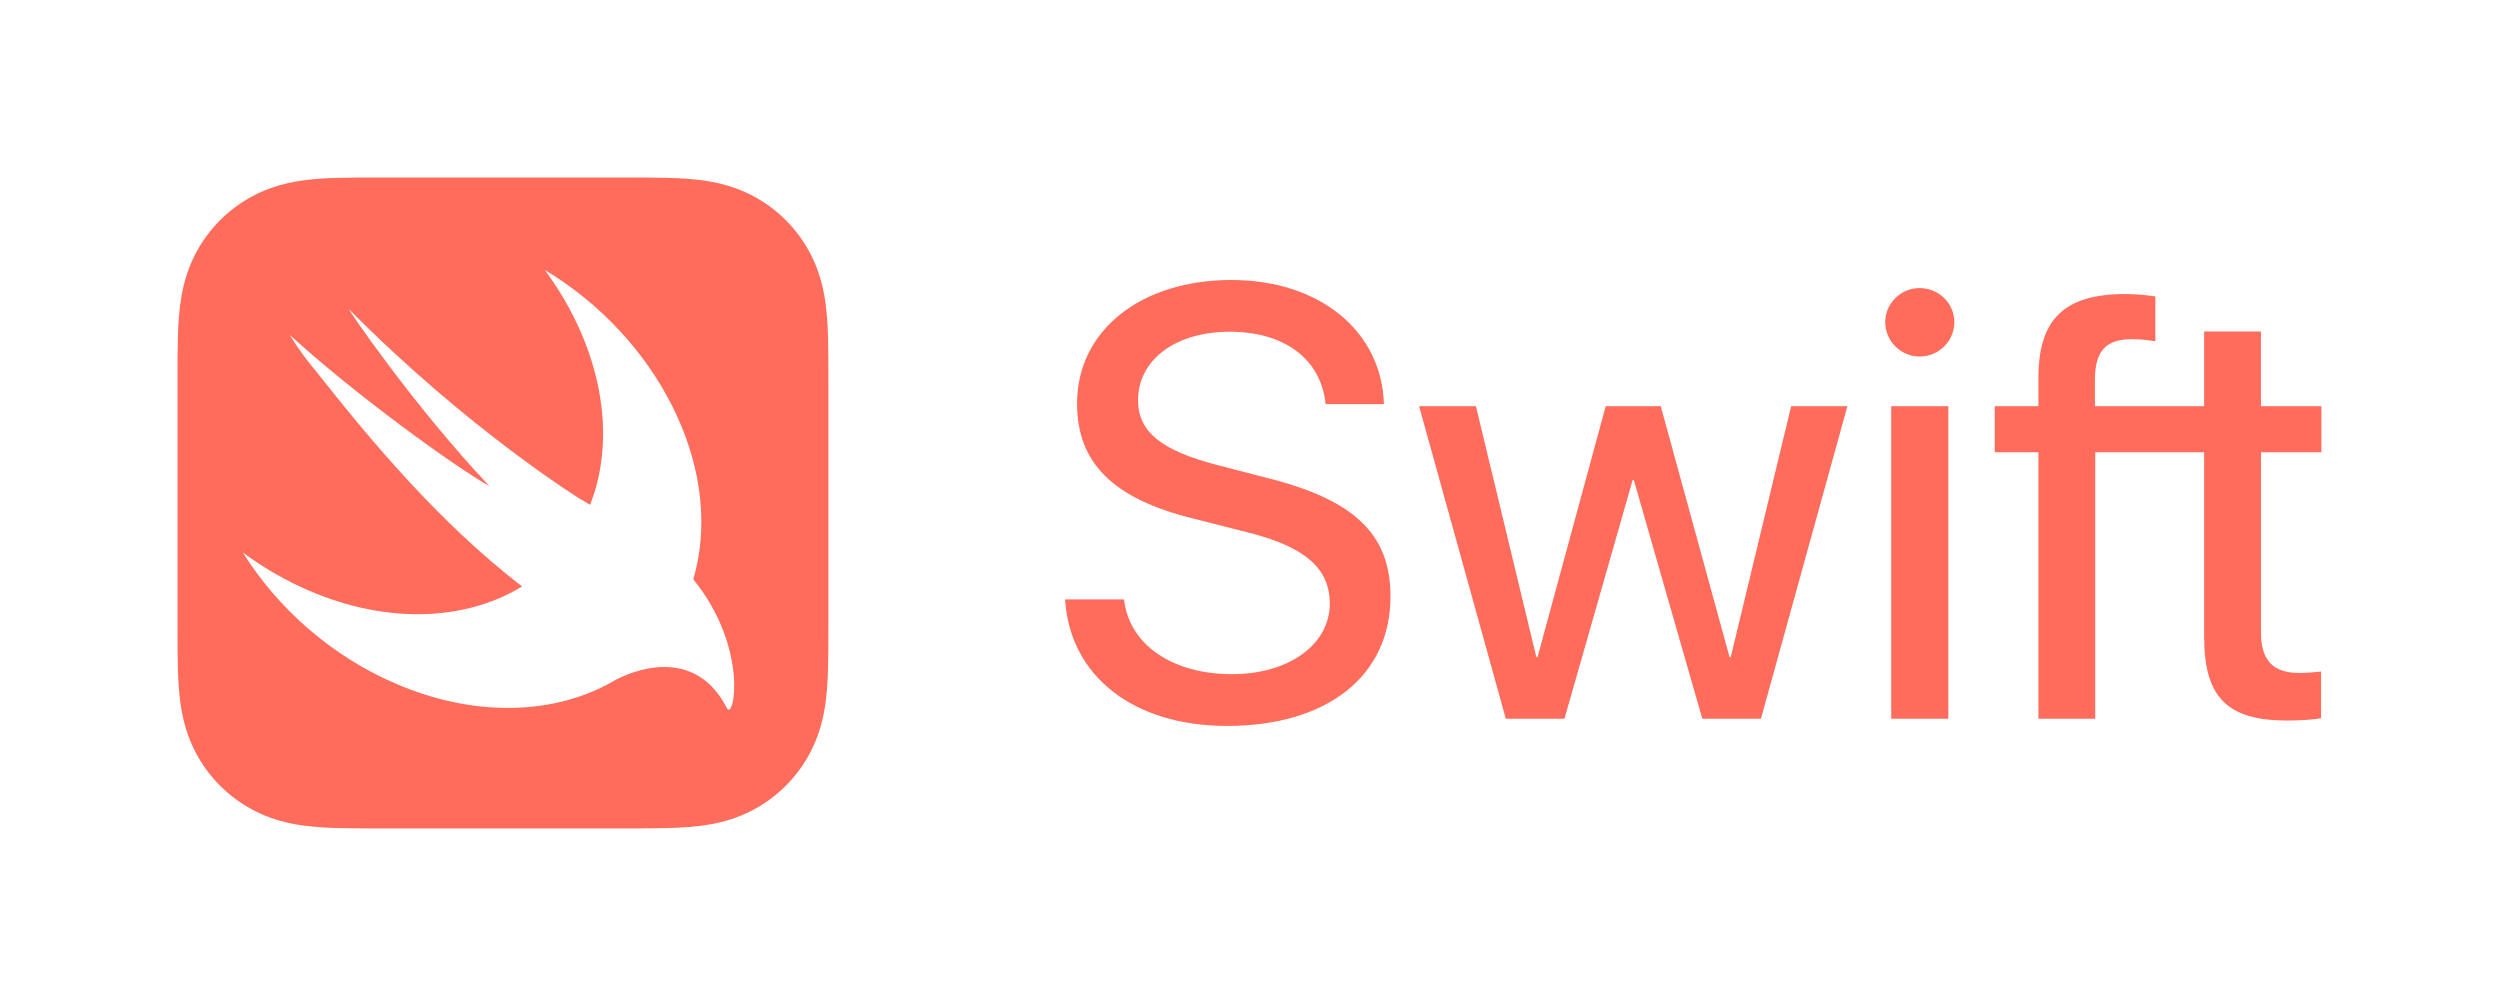<svg width="169" height="68" viewBox="0 0 169 68" fill="none" xmlns="http://www.w3.org/2000/svg">
<path fill-rule="evenodd" clip-rule="evenodd" d="M55.977 22.859C55.989 23.302 55.994 23.745 55.997 24.187C56 24.691 56 25.196 56 25.7L56 25.764V42.236L56 42.353C56 42.84 56 43.326 55.997 43.813C55.994 44.256 55.989 44.698 55.977 45.14C55.951 46.104 55.894 47.077 55.723 48.03C55.549 48.998 55.265 49.899 54.817 50.778C54.378 51.642 53.803 52.432 53.118 53.118C52.432 53.803 51.642 54.378 50.778 54.818C49.899 55.265 48.999 55.549 48.031 55.723C47.078 55.894 46.105 55.951 45.141 55.977C44.698 55.989 44.255 55.994 43.813 55.997C43.344 56 42.875 56 42.406 56L42.236 56H25.764L25.593 56C25.125 56 24.656 56 24.188 55.997C23.745 55.994 23.302 55.989 22.86 55.977C21.895 55.951 20.922 55.894 19.969 55.723C19.001 55.549 18.101 55.265 17.222 54.818C16.358 54.378 15.567 53.803 14.882 53.118C14.197 52.432 13.622 51.642 13.182 50.778C12.735 49.899 12.451 48.998 12.277 48.03C12.106 47.077 12.049 46.104 12.023 45.14C12.011 44.698 12.006 44.256 12.003 43.813C12 43.349 12 42.885 12 42.42C12 42.359 12 42.297 12 42.236V32.937V25.764C12 25.708 12 25.653 12 25.598C12 25.128 12 24.657 12.003 24.187C12.006 23.744 12.011 23.302 12.023 22.859C12.049 21.895 12.106 20.923 12.277 19.97C12.451 19.001 12.735 18.101 13.182 17.222C13.622 16.358 14.197 15.567 14.882 14.882C15.053 14.711 15.231 14.546 15.415 14.389C15.967 13.918 16.574 13.512 17.222 13.182C17.442 13.07 17.663 12.969 17.886 12.877C18.555 12.6 19.243 12.408 19.969 12.277C20.684 12.149 21.41 12.084 22.135 12.049C22.377 12.038 22.619 12.029 22.86 12.023C23.302 12.011 23.745 12.006 24.187 12.003C24.713 12 25.238 12 25.764 12H30.589H42.236C42.762 12 43.287 12 43.813 12.003C44.255 12.006 44.698 12.011 45.141 12.023C46.105 12.049 47.078 12.105 48.032 12.277C48.999 12.451 49.899 12.735 50.778 13.182C51.642 13.622 52.433 14.197 53.118 14.882C53.803 15.568 54.378 16.358 54.818 17.222C55.265 18.101 55.549 19.002 55.723 19.97C55.894 20.923 55.951 21.896 55.977 22.859ZM46.863 39.158C46.864 39.159 46.864 39.159 46.865 39.16C50.645 43.812 49.617 48.798 49.133 47.857C47.157 44.013 43.476 44.994 41.612 45.962C41.458 46.054 41.3 46.141 41.14 46.227C41.132 46.232 41.122 46.237 41.113 46.243C41.102 46.249 41.091 46.255 41.082 46.261L41.085 46.257C37.206 48.318 31.997 48.471 26.76 46.22C22.368 44.332 18.759 41.099 16.416 37.351C17.608 38.231 18.895 39.005 20.264 39.647C25.799 42.239 31.358 42.052 35.292 39.644C29.693 35.338 25.019 29.73 21.435 25.185C20.746 24.37 20.119 23.523 19.591 22.644C23.883 26.572 30.662 31.504 33.095 32.869C27.932 27.414 23.382 20.697 23.596 20.912C31.727 29.105 39.23 33.738 39.23 33.738C39.512 33.893 39.722 34.018 39.889 34.128C40.043 33.733 40.183 33.327 40.298 32.903C41.597 28.157 40.135 22.73 36.83 18.25C44.373 22.779 48.83 31.381 47.003 38.657C46.968 38.798 46.927 38.935 46.887 39.073C46.878 39.101 46.87 39.129 46.862 39.157C46.862 39.157 46.863 39.157 46.863 39.158Z" fill="#FF6C5C"/>
<path d="M75.983 40.52C76.327 43.573 79.238 45.574 83.281 45.574C87.123 45.574 89.893 43.573 89.893 40.803C89.893 38.418 88.215 36.961 84.353 35.991L80.613 35.041C75.235 33.707 72.809 31.28 72.809 27.278C72.809 22.345 77.115 18.928 83.241 18.928C89.185 18.928 93.41 22.364 93.552 27.318H89.61C89.306 24.286 86.84 22.425 83.14 22.425C79.48 22.425 76.933 24.305 76.933 27.055C76.933 29.198 78.51 30.472 82.392 31.463L85.505 32.271C91.53 33.747 93.997 36.093 93.997 40.318C93.997 45.696 89.731 49.072 82.938 49.072C76.63 49.072 72.323 45.716 72 40.52L75.983 40.52Z" fill="#FF6C5C"/>
<path d="M119.04 48.587H115.077L110.447 32.453H110.366L105.757 48.587H101.794L95.931 27.459H99.772L103.856 44.422H103.937L108.547 27.459H112.267L116.917 44.422H116.998L121.082 27.459H124.883L119.04 48.587Z" fill="#FF6C5C"/>
<path d="M127.442 21.778C127.442 20.505 128.494 19.473 129.768 19.473C131.062 19.473 132.113 20.505 132.113 21.778C132.113 23.052 131.062 24.103 129.768 24.103C128.494 24.103 127.442 23.052 127.442 21.778ZM127.847 27.459H131.709V48.587H127.847V27.459Z" fill="#FF6C5C"/>
<path d="M156.925 30.573V27.459H152.841V22.405H149V27.459H145.866H141.618V25.599C141.638 23.719 142.366 22.93 144.105 22.93C144.671 22.93 145.237 22.991 145.702 23.072V20.039C145.015 19.938 144.388 19.878 143.66 19.878C139.536 19.878 137.797 21.597 137.797 25.539V27.459H134.846V30.573H137.797V48.587H141.638V30.573H145.866H149V43.047C149 47.131 150.557 48.708 154.6 48.708C155.47 48.708 156.46 48.647 156.905 48.546V45.393C156.642 45.433 155.874 45.494 155.449 45.494C153.65 45.494 152.842 44.645 152.842 42.744V30.573H156.925Z" fill="#FF6C5C"/>
</svg>
